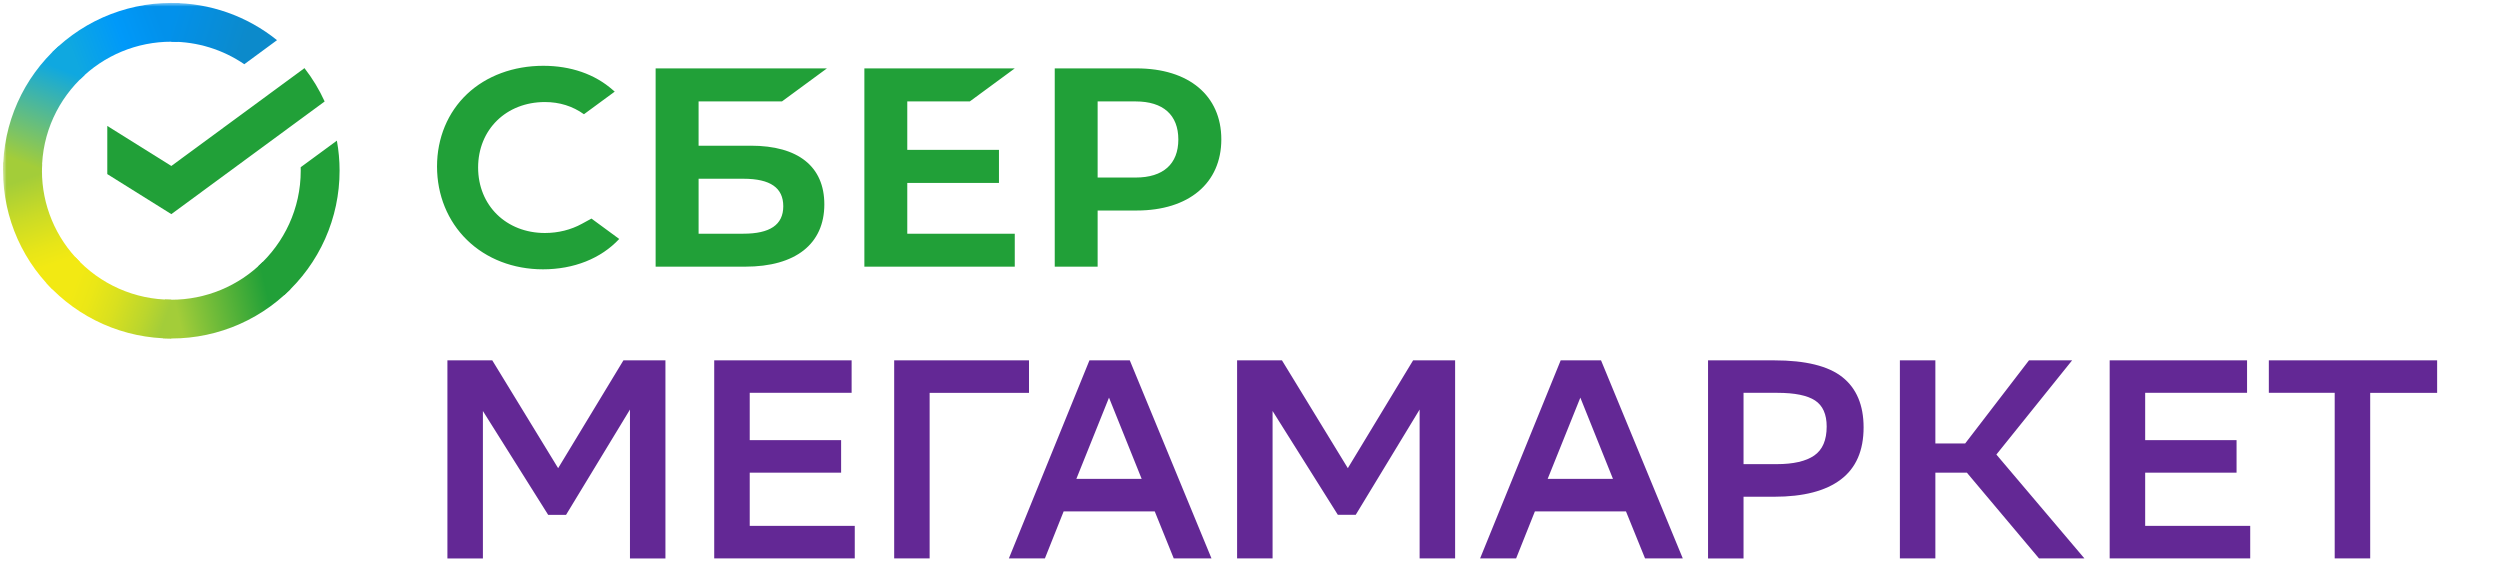 <svg width="191" height="44" viewBox="0 0 191 44" fill="none" xmlns="http://www.w3.org/2000/svg">
<mask id="mask0_3103_2238" style="mask-type:luminance" maskUnits="userSpaceOnUse" x="0" y="0" width="191" height="44">
<path d="M190.761 0H0V44H190.761V0Z" fill="white"/>
</mask>
<g mask="url(#mask0_3103_2238)">
<mask id="mask1_3103_2238" style="mask-type:luminance" maskUnits="userSpaceOnUse" x="0" y="0" width="191" height="48">
<path d="M0 0H190.761V48H0V0Z" fill="white"/>
</mask>
<g mask="url(#mask1_3103_2238)">
<path d="M23.262 5.205C23.873 5.992 24.39 6.846 24.803 7.752L13.09 16.36L8.197 13.301V9.621L13.09 12.68L23.262 5.205Z" fill="#21A038"/>
<path d="M3.205 13.043C3.205 12.877 3.209 12.713 3.217 12.549L0.251 12.403C0.159 14.192 0.446 15.981 1.091 17.653C1.737 19.325 2.728 20.842 4 22.105L6.102 20.009C5.183 19.096 4.455 18.011 3.957 16.815C3.46 15.62 3.204 14.338 3.205 13.043Z" fill="url(#paint0_linear_3103_2238)"/>
<path d="M13.09 3.187C13.255 3.187 13.419 3.192 13.583 3.2L13.732 0.243C11.938 0.15 10.145 0.435 8.469 1.079C6.793 1.723 5.27 2.711 4 3.98L6.102 6.077C7.02 5.16 8.109 4.432 9.308 3.936C10.507 3.44 11.792 3.186 13.09 3.187Z" fill="url(#paint1_linear_3103_2238)"/>
<path d="M13.091 22.899C12.925 22.899 12.761 22.895 12.597 22.885L12.449 25.843C14.243 25.935 16.035 25.65 17.712 25.006C19.388 24.363 20.911 23.374 22.181 22.105L20.078 20.009C19.161 20.926 18.071 21.653 16.872 22.149C15.673 22.645 14.388 22.9 13.091 22.899Z" fill="url(#paint2_linear_3103_2238)"/>
<path d="M18.663 4.907L21.163 3.069C18.878 1.225 16.027 0.221 13.09 0.227V3.187C15.079 3.184 17.022 3.784 18.663 4.907Z" fill="url(#paint3_linear_3103_2238)"/>
<path d="M25.944 13.041C25.944 12.257 25.873 11.491 25.737 10.745L22.972 12.777L22.976 13.04C22.976 15.933 21.718 18.54 19.721 20.345L21.715 22.545C23.048 21.346 24.113 19.881 24.842 18.243C25.57 16.606 25.946 14.833 25.944 13.041Z" fill="#21A038"/>
<path d="M13.09 22.897C11.71 22.898 10.344 22.61 9.082 22.05C7.821 21.491 6.69 20.674 5.764 19.651L3.559 21.64C4.764 22.97 6.235 24.033 7.877 24.76C9.518 25.487 11.294 25.861 13.09 25.859V22.897Z" fill="url(#paint4_linear_3103_2238)"/>
<path d="M6.46 5.739L4.464 3.539C3.132 4.737 2.066 6.203 1.337 7.841C0.609 9.478 0.233 11.251 0.234 13.043H3.204C3.204 10.149 4.462 7.543 6.46 5.739Z" fill="url(#paint5_linear_3103_2238)"/>
<path d="M74.093 7.749L77.528 5.225H66.038V20.375H77.528V17.855H69.316V13.975H76.321V11.451H69.316V7.749H74.093ZM57.362 11.133H53.372V7.748H59.743L63.178 5.224H50.09V20.373H56.938C60.778 20.373 62.979 18.64 62.979 15.613C62.979 12.724 60.984 11.131 57.362 11.131V11.133ZM56.791 17.855H53.373V13.656H56.792C58.873 13.656 59.842 14.359 59.842 15.757C59.842 17.183 58.815 17.855 56.792 17.855H56.791ZM86.837 5.225H80.582V20.375H83.859V16.083H86.837C90.831 16.083 93.309 13.989 93.309 10.647C93.309 7.304 90.828 5.225 86.837 5.225ZM86.766 13.563H83.859V7.749H86.766C88.866 7.749 90.025 8.781 90.025 10.657C90.025 12.531 88.866 13.564 86.766 13.564V13.563ZM44.462 17.095C43.622 17.559 42.644 17.801 41.631 17.801C38.677 17.801 36.528 15.696 36.528 12.799C36.528 9.901 38.673 7.796 41.631 7.796C42.749 7.796 43.754 8.111 44.613 8.728L46.965 7L46.81 6.867C45.437 5.661 43.604 5.027 41.505 5.027C39.228 5.027 37.161 5.792 35.688 7.18C34.208 8.577 33.389 10.544 33.389 12.717C33.389 14.9 34.202 16.893 35.681 18.336C37.161 19.78 39.224 20.576 41.482 20.576C43.843 20.576 45.911 19.753 47.309 18.257C46.228 17.465 45.188 16.699 45.188 16.699L44.462 17.095Z" fill="#21A038"/>
<path d="M48.129 31.289L43.246 39.335H41.88L36.894 31.401V42.667H34.182V27.531H37.61L42.642 35.768L47.63 27.531H50.839V42.667H48.129V31.289ZM64.261 36.111H57.279V40.175H65.304V42.661H54.566V27.527H65.064V30.012H57.279V33.624H64.261V36.111ZM78.614 30.013H71.024V42.661H68.315V27.527H78.616V30.012L78.614 30.013ZM92.559 42.661H89.674L88.223 39.072H81.262L79.831 42.661H77.078L83.235 27.527H86.314L92.557 42.66L92.559 42.661ZM87.223 36.585L84.728 30.379L82.234 36.585H87.223ZM108.459 31.288L103.577 39.333H102.212L97.225 31.4V42.664H94.514V27.531H97.942L102.974 35.767L107.961 27.531H111.171V42.664H108.459V31.288ZM128.562 42.661H125.681L124.225 39.072H117.265L115.832 42.661H113.08L119.238 27.527H122.317L128.564 42.66L128.562 42.661ZM123.23 36.585L120.738 30.379L118.242 36.585H123.23ZM133.206 37.949V42.667H130.494V27.531H135.546C137.946 27.531 139.685 27.96 140.762 28.816C141.839 29.672 142.379 30.955 142.379 32.652C142.379 34.425 141.801 35.752 140.642 36.631C139.486 37.509 137.788 37.951 135.546 37.951L133.206 37.949ZM133.206 30.012V35.46H135.745C137.016 35.46 137.972 35.24 138.606 34.803C139.244 34.361 139.558 33.624 139.558 32.585C139.558 31.651 139.262 30.985 138.67 30.596C138.076 30.207 137.117 30.012 135.786 30.012H133.206ZM147.862 42.661H145.151V27.527H147.862V33.883H150.137L155.017 27.527H158.313L152.523 34.727L159.247 42.66H155.778L150.269 36.111H147.862V42.661ZM170.873 36.111H163.891V40.175H171.916V42.661H161.179V27.527H171.675V30.012H163.891V33.624H170.873V36.111ZM186.202 30.013H181.083V42.661H178.371V30.012H173.339V27.527H186.197V30.012L186.202 30.013Z" fill="#632895"/>
</g>
</g>
<defs>
<linearGradient id="paint0_linear_3103_2238" x1="3.682" y1="21.735" x2="0.679" y2="13.026" gradientUnits="userSpaceOnUse">
<stop offset="0.144" stop-color="#F2E913"/>
<stop offset="0.304" stop-color="#E7E518"/>
<stop offset="0.582" stop-color="#CADB26"/>
<stop offset="0.891" stop-color="#A3CD39"/>
</linearGradient>
<linearGradient id="paint1_linear_3103_2238" x1="4.848" y1="3.649" x2="12.538" y2="0.711" gradientUnits="userSpaceOnUse">
<stop offset="0.059" stop-color="#0FA8E0"/>
<stop offset="0.538" stop-color="#0099F9"/>
<stop offset="0.923" stop-color="#0291EB"/>
</linearGradient>
<linearGradient id="paint2_linear_3103_2238" x1="12.253" y1="23.353" x2="21.415" y2="21.277" gradientUnits="userSpaceOnUse">
<stop offset="0.123" stop-color="#A3CD39"/>
<stop offset="0.285" stop-color="#86C339"/>
<stop offset="0.869" stop-color="#21A038"/>
</linearGradient>
<linearGradient id="paint3_linear_3103_2238" x1="12.47" y1="2.104" x2="20.089" y2="4.462" gradientUnits="userSpaceOnUse">
<stop offset="0.057" stop-color="#0291EB"/>
<stop offset="0.79" stop-color="#0C8ACB"/>
</linearGradient>
<linearGradient id="paint4_linear_3103_2238" x1="4.303" y1="22.117" x2="12.487" y2="25.184" gradientUnits="userSpaceOnUse">
<stop offset="0.132" stop-color="#F2E913"/>
<stop offset="0.298" stop-color="#EBE716"/>
<stop offset="0.531" stop-color="#D9E01F"/>
<stop offset="0.802" stop-color="#BBD62D"/>
<stop offset="0.983" stop-color="#A3CD39"/>
</linearGradient>
<linearGradient id="paint5_linear_3103_2238" x1="2.502" y1="13.401" x2="5.75" y2="4.93" gradientUnits="userSpaceOnUse">
<stop offset="0.07" stop-color="#A3CD39"/>
<stop offset="0.26" stop-color="#81C55F"/>
<stop offset="0.922" stop-color="#0FA8E0"/>
</linearGradient>
</defs>
</svg>

